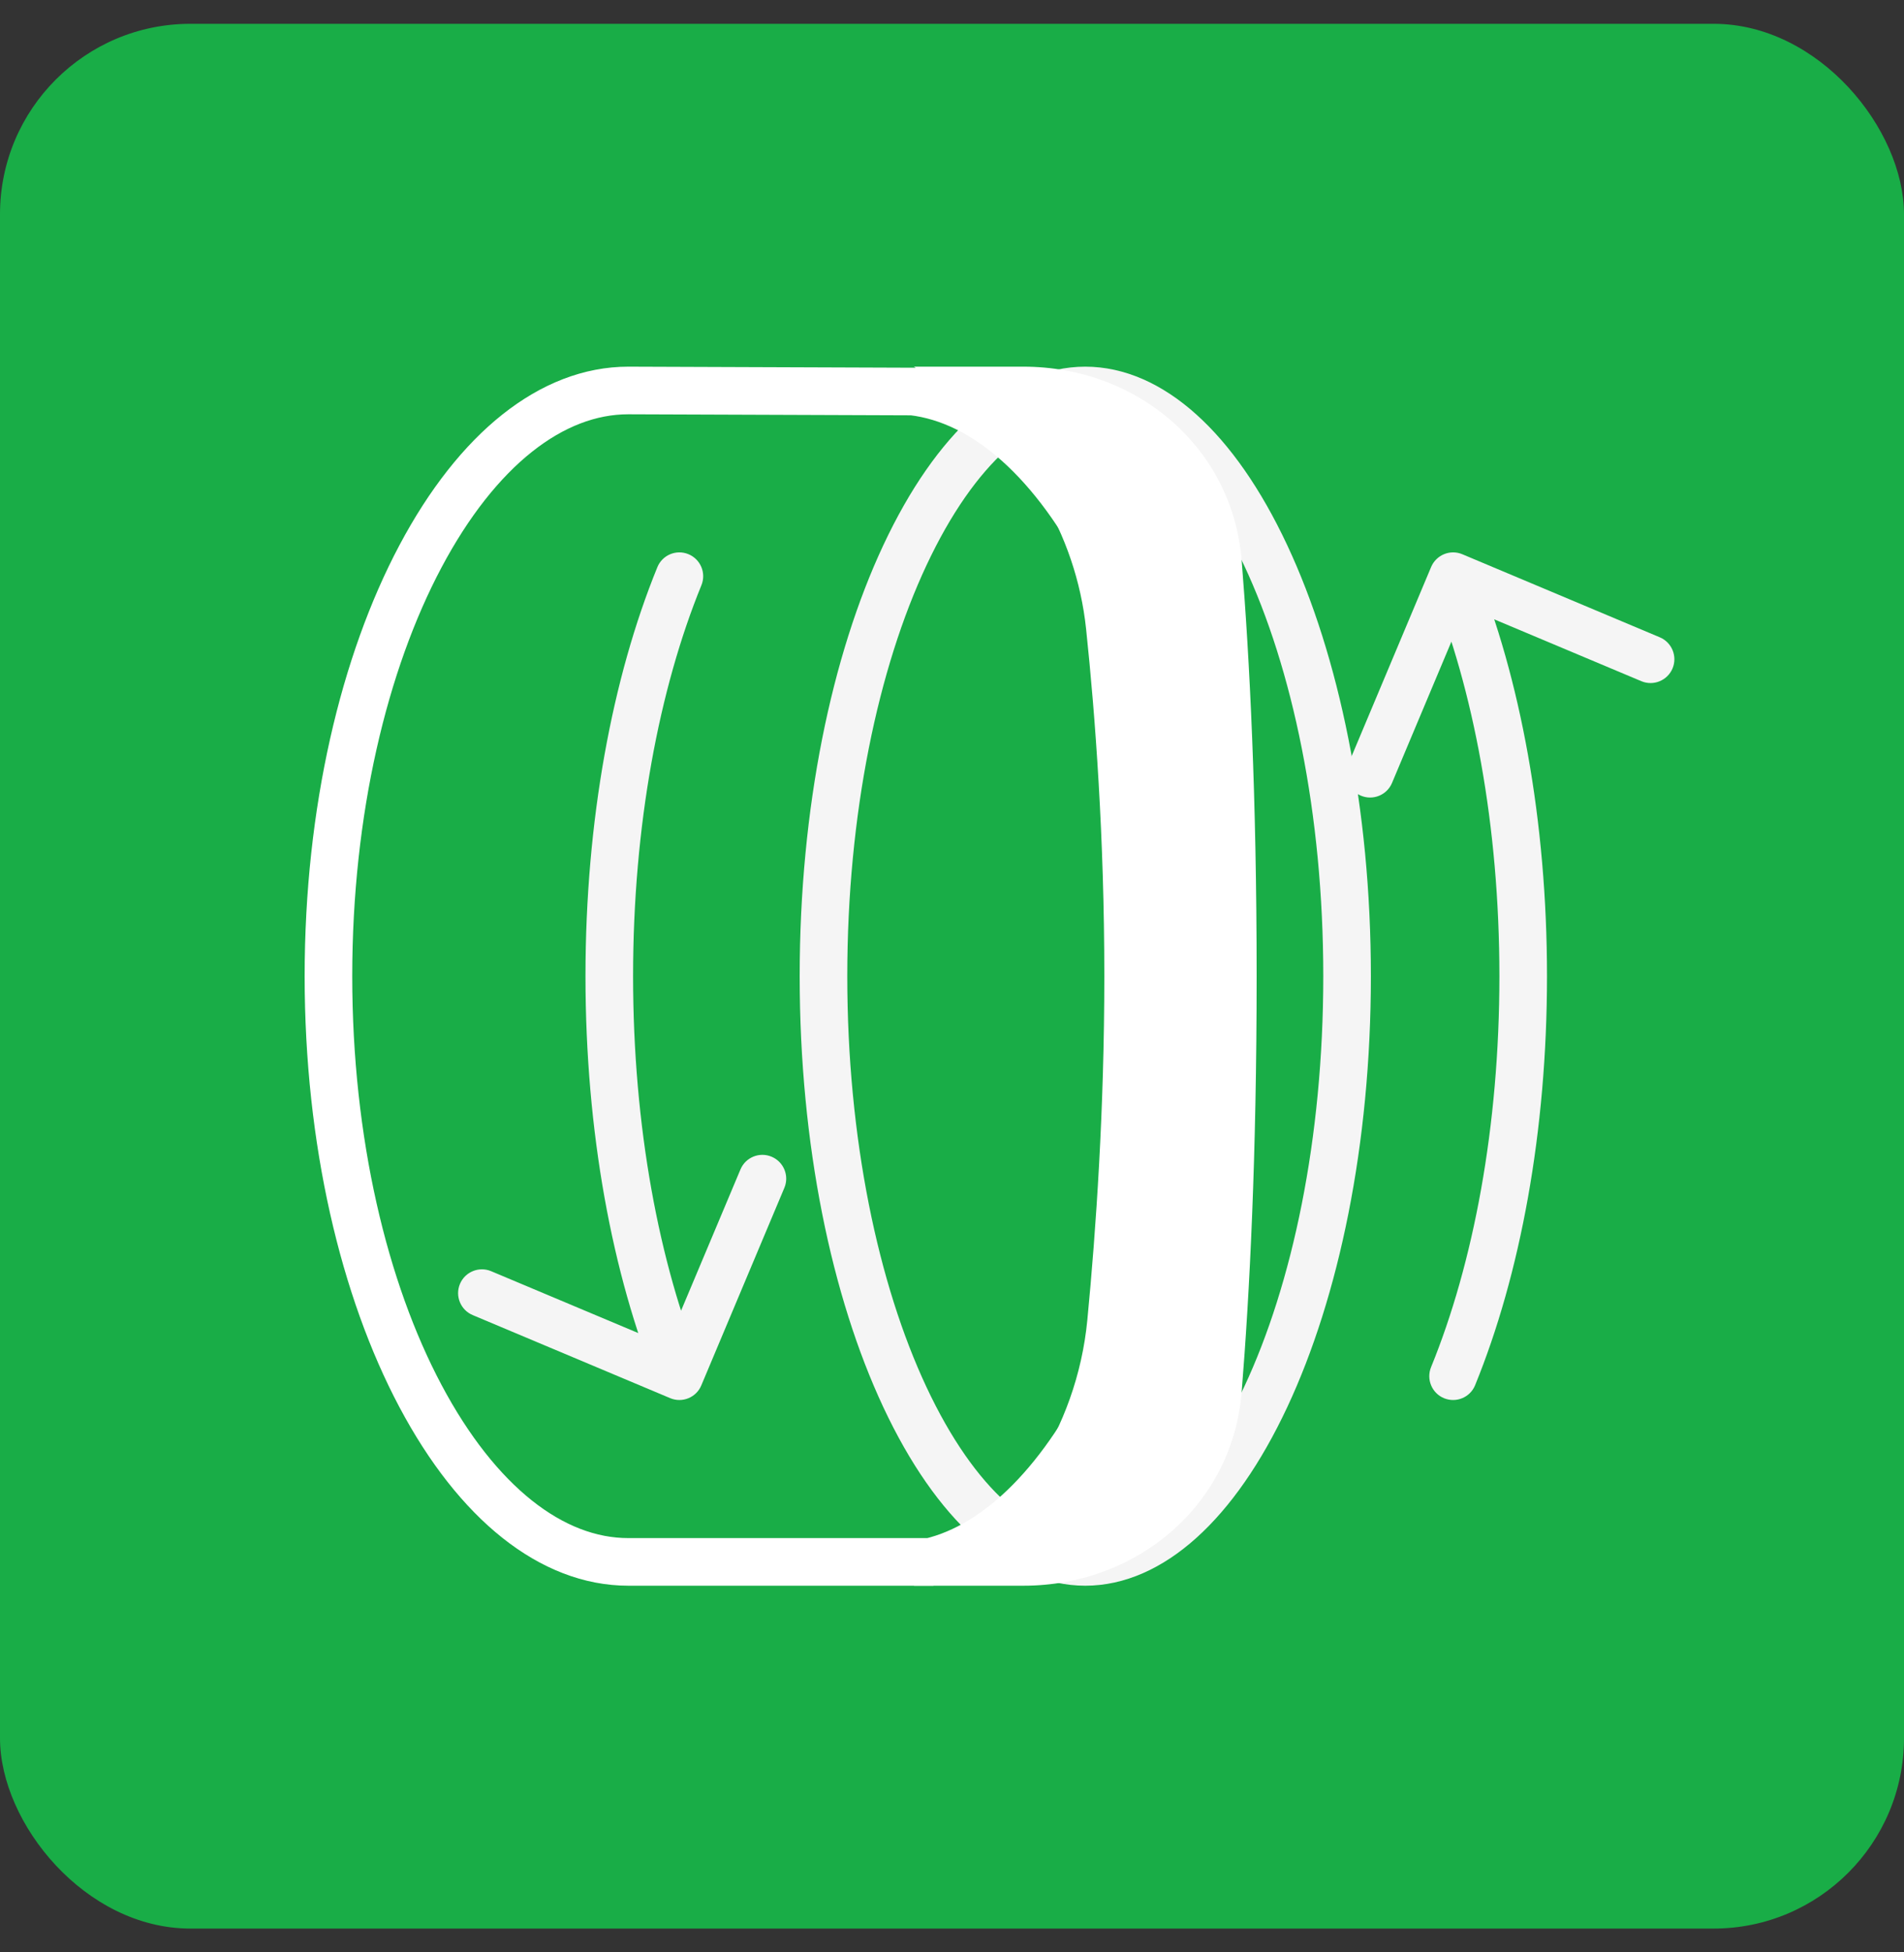 <svg width="40" height="41" viewBox="0 0 40 41" fill="none" xmlns="http://www.w3.org/2000/svg">
<rect x="0" y="0" width="40" height="41" fill="#333333" stroke="none"/>
<rect y="0.5" width="40" height="40" rx="4" fill="#19AD47"/>
<path d="M28.3 20.5C28.3 23.978 27.638 27.102 26.59 29.339C25.523 31.615 24.148 32.8 22.8 32.8C21.452 32.8 20.077 31.615 19.01 29.339C17.962 27.102 17.3 23.978 17.3 20.5C17.3 17.022 17.962 13.897 19.01 11.661C20.077 9.385 21.452 8.2 22.8 8.2C24.148 8.2 25.523 9.385 26.59 11.661C27.638 13.897 28.3 17.022 28.3 20.5Z" stroke="#F5F5F5"/>
<path d="M14.079 29.361C14.333 29.468 14.627 29.348 14.733 29.094L16.478 24.945C16.585 24.691 16.465 24.398 16.21 24.291C15.956 24.184 15.663 24.303 15.556 24.558L14.005 28.245L10.318 26.695C10.064 26.588 9.77 26.708 9.663 26.962C9.556 27.217 9.676 27.51 9.931 27.617L14.079 29.361ZM30.064 28.711C29.96 28.967 30.083 29.259 30.338 29.363C30.594 29.467 30.886 29.345 30.99 29.089L30.064 28.711ZM14.736 12.289C14.84 12.033 14.717 11.741 14.461 11.637C14.206 11.533 13.914 11.655 13.81 11.911L14.736 12.289ZM30.721 11.639C30.467 11.532 30.174 11.652 30.066 11.906L28.322 16.055C28.215 16.309 28.335 16.602 28.59 16.709C28.844 16.816 29.137 16.697 29.244 16.442L30.794 12.755L34.482 14.305C34.736 14.412 35.029 14.292 35.137 14.038C35.244 13.783 35.124 13.49 34.869 13.383L30.721 11.639ZM14.736 28.711C13.847 26.533 13.3 23.661 13.3 20.5H12.3C12.3 23.767 12.864 26.771 13.81 29.089L14.736 28.711ZM31.5 20.5C31.5 23.661 30.953 26.533 30.064 28.711L30.99 29.089C31.936 26.771 32.5 23.767 32.5 20.5H31.5ZM13.3 20.5C13.3 17.338 13.847 14.467 14.736 12.289L13.81 11.911C12.864 14.229 12.3 17.233 12.3 20.5H13.3ZM30.064 12.289C30.953 14.467 31.5 17.338 31.5 20.5H32.5C32.5 17.233 31.936 14.229 30.99 11.911L30.064 12.289Z" fill="#F5F5F5"/>
<path d="M21.501 7.7H19.2L19.89 8.218C21.504 9.428 22.605 11.201 22.817 13.207C23.011 15.046 23.2 17.584 23.2 20.5C23.2 23.286 23.027 25.814 22.843 27.722C22.622 30.005 21.286 31.996 19.342 33.211L19.2 33.3H21.501C23.884 33.3 25.892 31.61 26.085 29.234C26.253 27.163 26.4 24.272 26.4 20.5C26.4 16.728 26.253 13.837 26.085 11.766C25.892 9.39 23.884 7.7 21.501 7.7Z" fill="white"/>
<path d="M13.2 32.8C11.598 32.8 10.03 31.569 8.833 29.316C7.648 27.086 6.9 23.969 6.9 20.5C6.9 17.03 7.648 13.914 8.833 11.684C10.03 9.431 11.597 8.2 13.199 8.2C13.199 8.2 13.2 8.2 13.2 8.2L19.171 8.222C20.697 8.401 22.174 9.704 23.292 11.925C24.405 14.138 25.1 17.155 25.1 20.5C25.1 23.718 24.456 26.657 23.415 28.867C22.376 31.072 20.991 32.456 19.544 32.8H13.2Z" stroke="white"/>
</svg>
